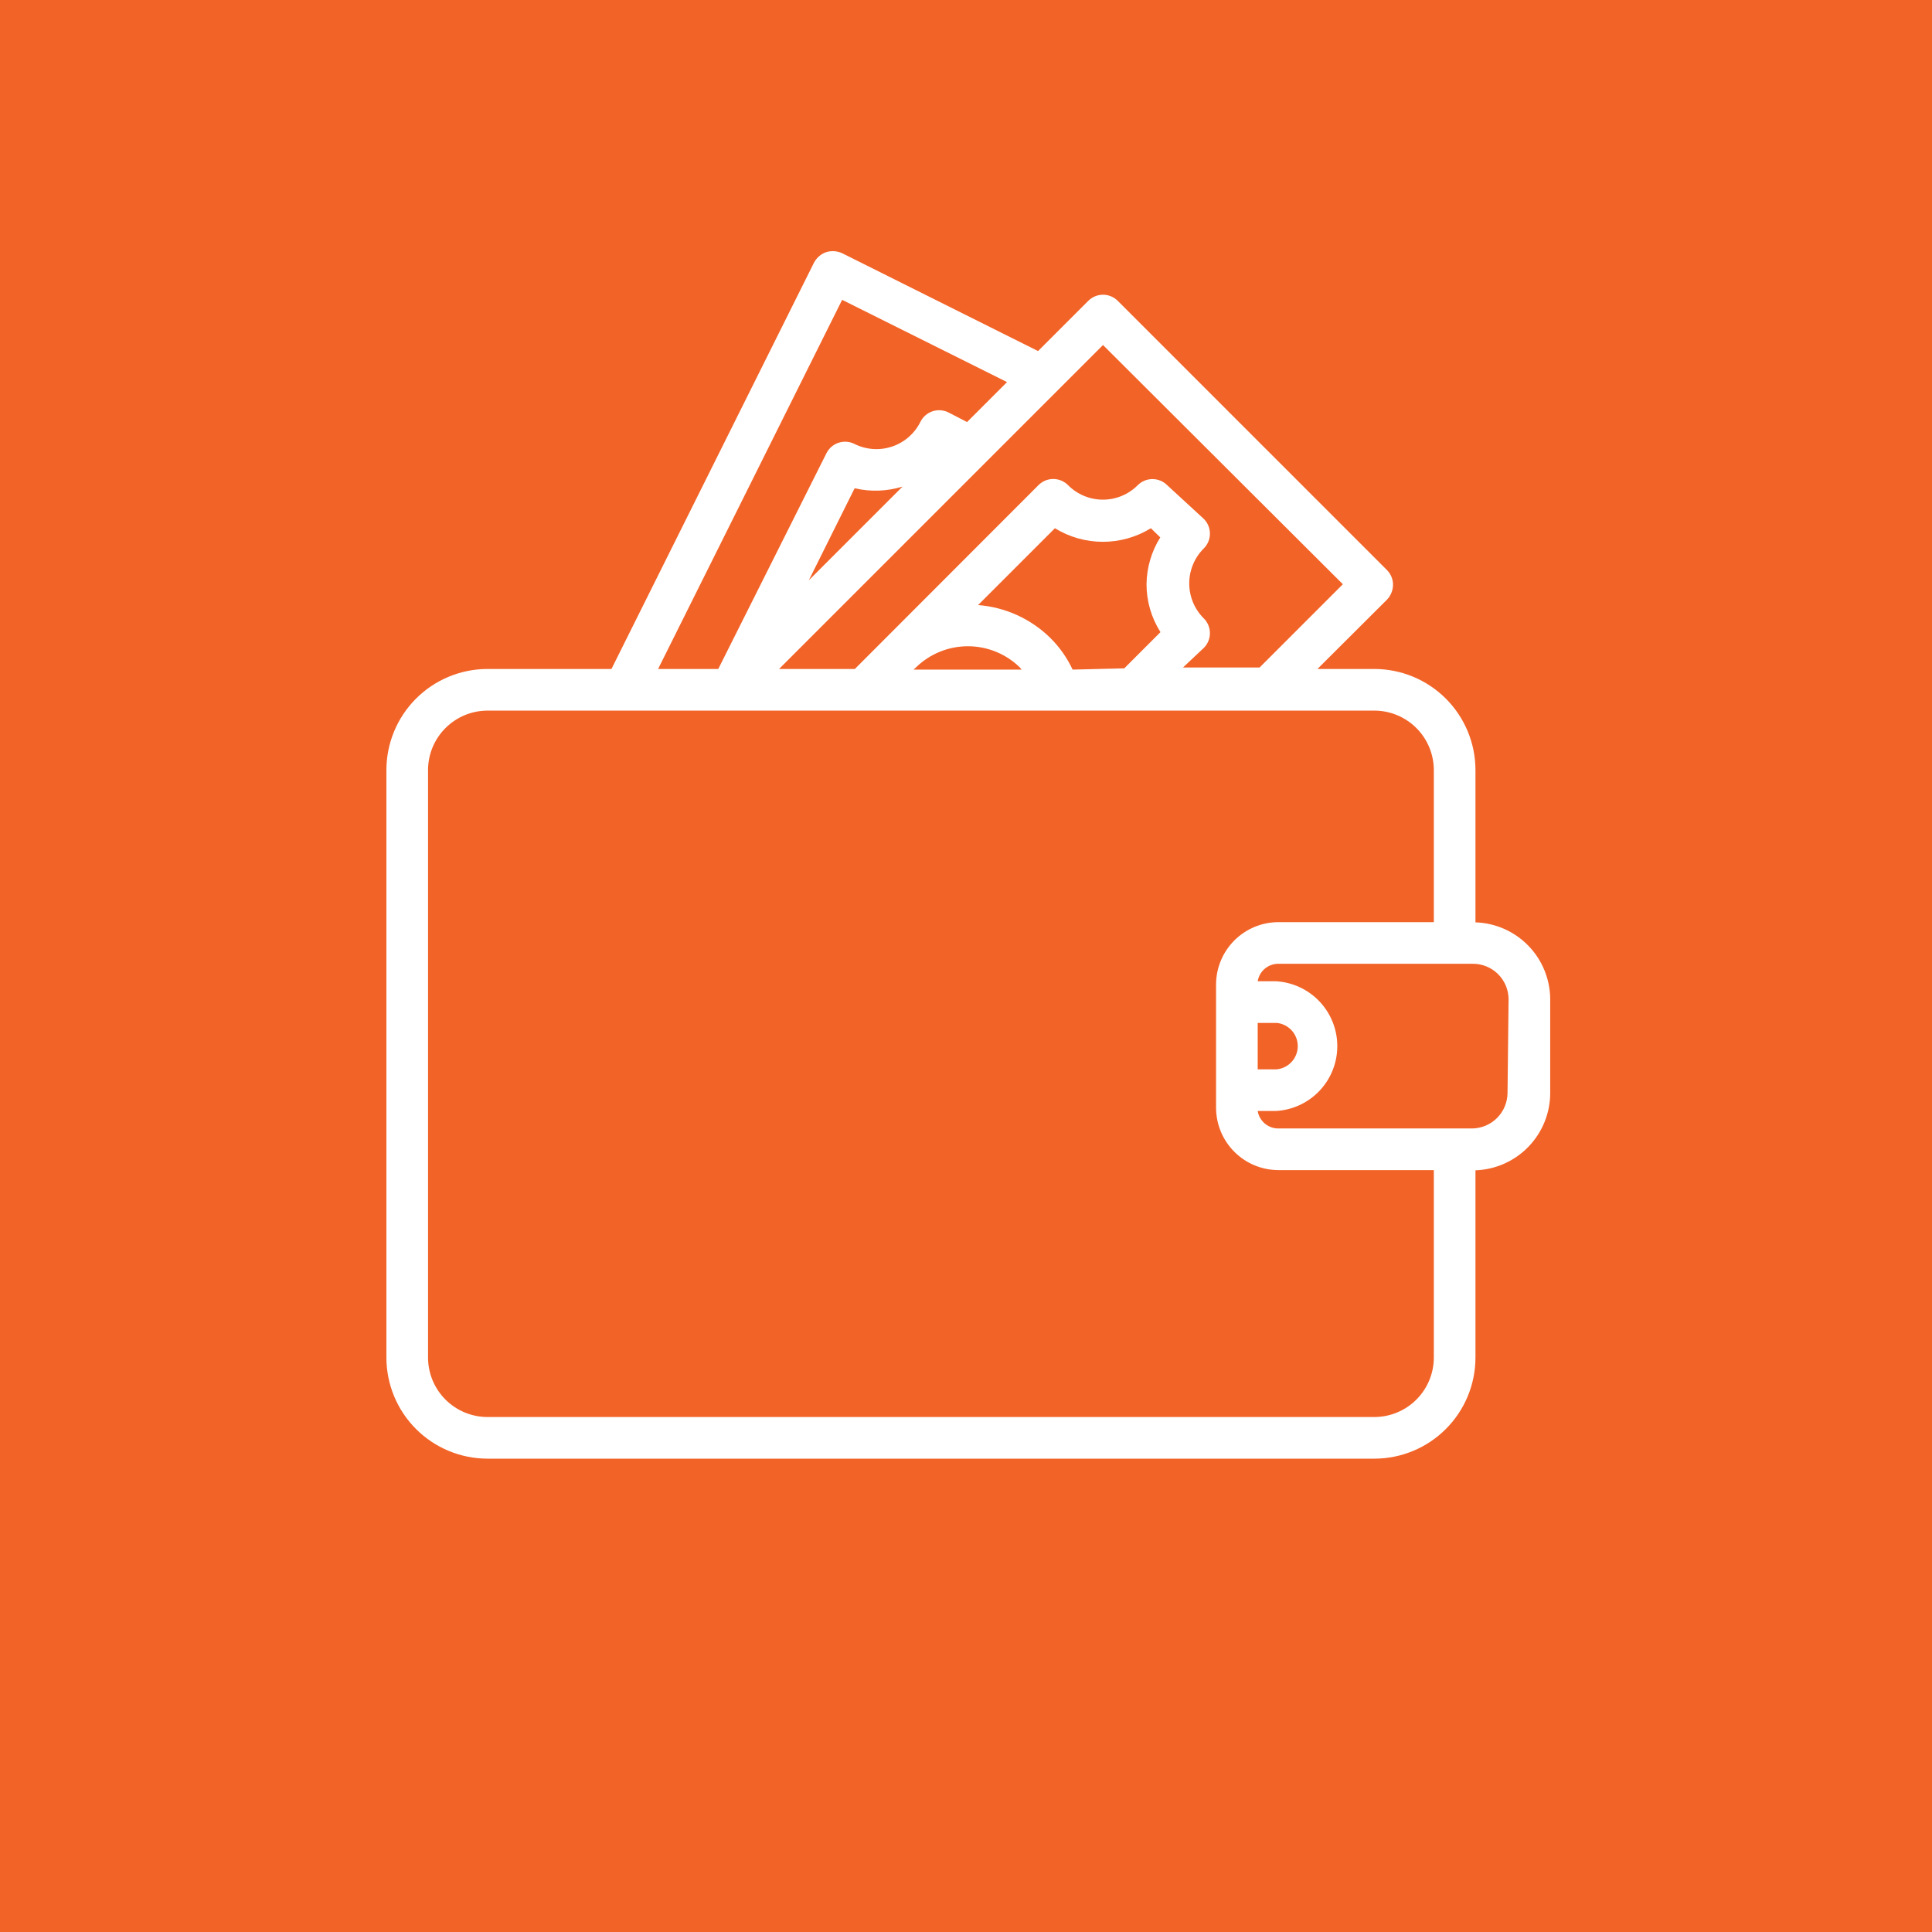 <?xml version="1.0" encoding="UTF-8"?> <svg xmlns="http://www.w3.org/2000/svg" width="400" height="400" viewBox="0 0 400 400" fill="none"> <rect width="400" height="400" fill="#F26327"></rect> <path d="M305.48 190.962V159.41C305.469 153.869 303.263 148.558 299.345 144.64C295.427 140.722 290.116 138.515 284.575 138.504H272.764L287.161 124.15C287.949 123.324 288.395 122.231 288.411 121.09C288.414 120.523 288.306 119.96 288.091 119.435C287.877 118.91 287.56 118.432 287.161 118.029L231.427 62.295C231.026 61.891 230.549 61.57 230.024 61.352C229.499 61.133 228.935 61.02 228.366 61.02C227.797 61.02 227.234 61.133 226.708 61.352C226.183 61.57 225.706 61.891 225.306 62.295L214.918 72.683L174.356 52.424C173.314 51.946 172.132 51.869 171.037 52.209C169.964 52.59 169.073 53.359 168.537 54.364L126.596 138.504H100.733C95.222 138.561 89.956 140.787 86.075 144.7C82.194 148.613 80.011 153.898 80 159.41V281.094C80.011 286.635 82.218 291.946 86.136 295.864C90.054 299.782 95.365 301.989 100.906 302H284.575C290.116 301.989 295.427 299.782 299.345 295.864C303.263 291.946 305.469 286.635 305.48 281.094V242.3C309.62 242.155 313.544 240.414 316.428 237.441C319.313 234.468 320.935 230.494 320.955 226.351V206.954C320.957 202.801 319.343 198.81 316.455 195.825C313.567 192.841 309.631 191.097 305.48 190.962V190.962ZM228.366 71.433L278.023 120.96L260.781 138.202H244.918L249.229 134.15C249.633 133.75 249.954 133.273 250.172 132.748C250.391 132.223 250.504 131.659 250.504 131.09C250.504 130.521 250.391 129.958 250.172 129.432C249.954 128.907 249.633 128.43 249.229 128.03C248.275 127.08 247.518 125.952 247.001 124.709C246.485 123.466 246.219 122.134 246.219 120.788C246.219 119.442 246.485 118.11 247.001 116.867C247.518 115.624 248.275 114.496 249.229 113.546C249.633 113.146 249.954 112.669 250.172 112.144C250.391 111.618 250.504 111.055 250.504 110.486C250.504 109.917 250.391 109.354 250.172 108.828C249.954 108.303 249.633 107.826 249.229 107.426L241.642 100.443C240.835 99.64 239.742 99.189 238.604 99.189C237.465 99.189 236.372 99.64 235.565 100.443C234.619 101.395 233.494 102.151 232.255 102.667C231.016 103.183 229.687 103.449 228.345 103.449C227.002 103.449 225.673 103.183 224.434 102.667C223.195 102.151 222.07 101.395 221.125 100.443C220.724 100.039 220.247 99.718 219.722 99.499C219.197 99.28 218.633 99.168 218.064 99.168C217.495 99.168 216.932 99.28 216.406 99.499C215.881 99.718 215.404 100.039 215.004 100.443L176.985 138.504H161.295L228.366 71.433ZM189.615 138.202C192.492 135.38 196.361 133.799 200.391 133.799C204.421 133.799 208.291 135.38 211.167 138.202L211.512 138.633H189.141L189.615 138.202ZM222.073 138.633C220.933 136.195 219.371 133.977 217.461 132.081C213.434 128.119 208.136 125.707 202.503 125.271L218.409 109.365C221.397 111.203 224.837 112.176 228.345 112.176C231.853 112.176 235.292 111.203 238.28 109.365L240.22 111.262C238.4 114.173 237.416 117.528 237.375 120.96C237.377 124.472 238.379 127.911 240.263 130.875L232.763 138.375L222.073 138.633ZM167.459 120.141L176.942 101.089C180.219 101.858 183.641 101.739 186.856 100.744L167.459 120.141ZM174.356 62.08L208.495 79.106L200.219 87.382L196.383 85.399C195.874 85.141 195.319 84.986 194.75 84.944C194.181 84.901 193.609 84.973 193.068 85.153C192.526 85.334 192.026 85.62 191.596 85.995C191.167 86.37 190.815 86.827 190.563 87.339C189.968 88.537 189.141 89.607 188.132 90.485C187.122 91.364 185.949 92.035 184.68 92.459C183.41 92.884 182.07 93.054 180.734 92.959C179.399 92.864 178.096 92.507 176.899 91.908C175.881 91.397 174.702 91.309 173.62 91.665C172.538 92.02 171.64 92.789 171.123 93.805L148.709 138.504H136.252L174.356 62.08ZM284.575 293.379H100.906C97.651 293.368 94.533 292.07 92.232 289.768C89.93 287.467 88.632 284.349 88.621 281.094V159.41C88.632 156.155 89.93 153.037 92.232 150.736C94.533 148.434 97.651 147.136 100.906 147.125H284.575C287.829 147.136 290.947 148.434 293.249 150.736C295.55 153.037 296.848 156.155 296.859 159.41V190.919H264.703C261.274 190.919 257.985 192.282 255.56 194.707C253.134 197.132 251.772 200.421 251.772 203.851V229.326C251.772 232.755 253.134 236.044 255.56 238.469C257.985 240.895 261.274 242.257 264.703 242.257H296.859V281.051C296.86 284.313 295.567 287.442 293.264 289.753C290.961 292.064 287.837 293.368 284.575 293.379V293.379ZM260.393 211.782H264.315C265.512 211.895 266.622 212.451 267.431 213.34C268.24 214.228 268.688 215.387 268.688 216.588C268.688 217.79 268.24 218.948 267.431 219.837C266.622 220.726 265.512 221.281 264.315 221.394H260.393V211.782ZM312.119 226.265C312.107 228.217 311.327 230.085 309.947 231.465C308.567 232.845 306.699 233.625 304.748 233.636H264.703C263.67 233.649 262.667 233.291 261.875 232.626C261.084 231.962 260.558 231.035 260.393 230.015H264.186C267.616 229.821 270.841 228.321 273.2 225.825C275.559 223.328 276.874 220.023 276.874 216.588C276.874 213.153 275.559 209.848 273.2 207.351C270.841 204.855 267.616 203.355 264.186 203.161H260.393C260.558 202.141 261.084 201.214 261.875 200.55C262.667 199.885 263.67 199.527 264.703 199.54H304.963C306.911 199.54 308.779 200.311 310.16 201.684C311.541 203.057 312.323 204.921 312.334 206.868L312.119 226.265Z" fill="white"></path> </svg> 